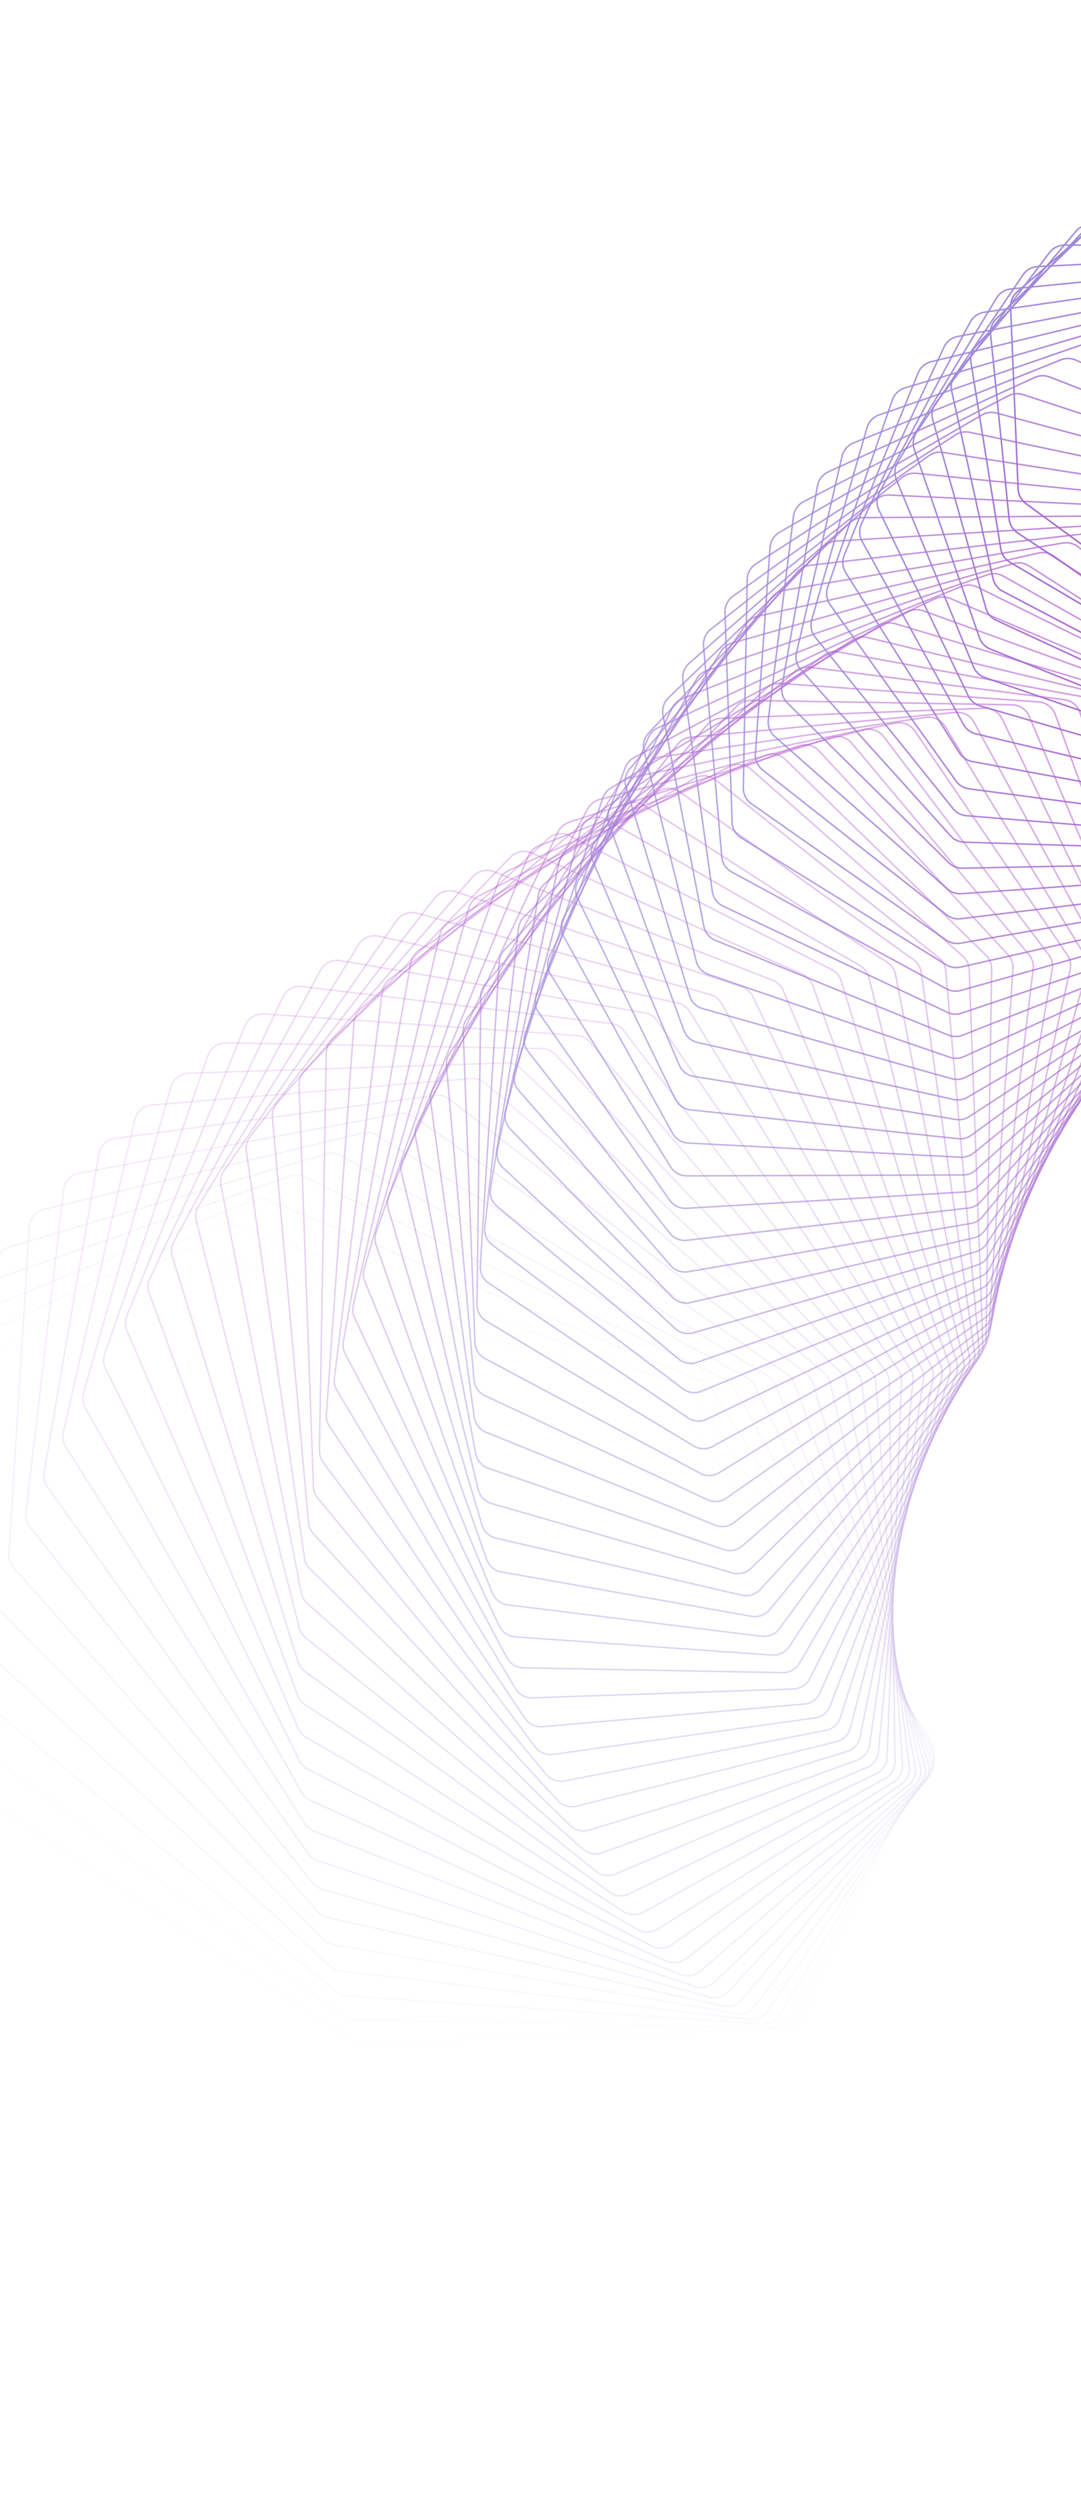 <svg width="1366" height="3158" viewBox="0 0 1366 3158" fill="none" xmlns="http://www.w3.org/2000/svg">
<g style="mix-blend-mode:hard-light">
<path opacity="0.014" d="M-150.4 1781.64C-159.698 1786.57 -164.674 1796.98 -162.722 1807.29L-162.624 1807.78L-74.05 2227.86C-72.786 2233.86 -69.278 2239.14 -64.257 2242.62L-63.766 2242.96L443.773 2577.2C447.797 2579.85 452.523 2581.23 457.335 2581.16L457.8 2581.15L991.859 2562.71C1000.87 2562.4 1008.95 2557.06 1012.77 2548.89L1171.99 2208.35C1175.69 2200.44 1174.79 2191.16 1169.69 2184.12L1169.18 2183.44L840.875 1761.81C837.915 1758.01 833.88 1755.19 829.3 1753.71L828.855 1753.58L246.921 1578.45C241.053 1576.68 234.74 1577.23 229.272 1579.96L228.746 1580.23L-150.4 1781.64Z" stroke="url(#paint0_linear_333_3185)" stroke-width="2"/>
<path opacity="0.029" d="M-111.815 1727.65C-121.327 1732.1 -126.824 1742.2 -125.434 1752.57L-125.362 1753.07L-60.038 2174.32C-59.098 2180.38 -55.871 2185.85 -51.035 2189.6L-50.562 2189.96L434.17 2547.27C438.061 2550.14 442.724 2551.76 447.547 2551.94L448.015 2551.95L977.777 2560.69C986.783 2560.84 995.115 2555.93 999.352 2547.98L1175.14 2218.18C1179.24 2210.48 1178.84 2201.18 1174.13 2193.89L1173.66 2193.19L871.055 1758.27C868.294 1754.3 864.402 1751.26 859.891 1749.55L859.453 1749.38L292.583 1546.18C286.806 1544.11 280.463 1544.33 274.855 1546.78L274.315 1547.03L-111.815 1727.65Z" stroke="url(#paint1_linear_333_3185)" stroke-width="2"/>
<path opacity="0.043" d="M-71.842 1675.21C-81.541 1679.16 -87.54 1688.93 -86.714 1699.33L-86.669 1699.83L-44.472 2120.98C-43.859 2127.1 -40.925 2132.73 -36.286 2136.74L-35.831 2137.13L425.084 2516.03C428.829 2519.11 433.416 2520.98 438.239 2521.4L438.706 2521.44L962.803 2556.86C971.779 2557.47 980.34 2553.01 984.981 2545.3L1176.66 2227.03C1181.15 2219.57 1181.24 2210.27 1176.93 2202.75L1176.5 2202.02L900.083 1755.34C897.531 1751.22 893.793 1747.97 889.364 1746.01L888.934 1745.83L338.459 1515.63C332.788 1513.26 326.432 1513.16 320.699 1515.33L320.146 1515.55L-71.842 1675.21Z" stroke="url(#paint2_linear_333_3185)" stroke-width="2"/>
<path opacity="0.058" d="M-30.578 1624.38C-40.438 1627.82 -46.919 1637.24 -46.655 1647.64L-46.638 1648.13L-27.374 2067.92C-27.092 2074.07 -24.458 2079.87 -20.032 2084.12L-19.598 2084.53L416.58 2483.53C420.169 2486.81 424.667 2488.93 429.477 2489.59L429.943 2489.65L947.047 2551.19C955.968 2552.26 964.735 2548.25 969.766 2540.8L1176.61 2234.82C1181.48 2227.61 1182.06 2218.35 1178.17 2210.61L1177.78 2209.87L927.936 1752.96C925.603 1748.7 922.03 1745.24 917.695 1743.05L917.273 1742.85L384.451 1486.81C378.903 1484.15 372.55 1483.72 366.705 1485.6L366.141 1485.79L-30.578 1624.38Z" stroke="url(#paint3_linear_333_3185)" stroke-width="2"/>
<path opacity="0.072" d="M11.877 1575.2C1.884 1578.14 -5.06 1587.17 -5.357 1597.54L-5.366 1598.04L-8.773 2015.23C-8.823 2021.39 -6.5 2027.33 -2.298 2031.82L-1.886 2032.25L408.727 2449.8C412.147 2453.28 416.544 2455.63 421.329 2456.55L421.792 2456.63L930.617 2543.66C939.461 2545.17 948.41 2541.62 953.817 2534.46L1175.06 2241.48C1180.3 2234.54 1181.37 2225.34 1177.91 2217.41L1177.56 2216.65L954.595 1751.07C952.488 1746.67 949.091 1743.02 944.863 1740.6L944.451 1740.37L430.465 1459.71C425.055 1456.76 418.722 1456 412.781 1457.59L412.206 1457.75L11.877 1575.2Z" stroke="url(#paint4_linear_333_3185)" stroke-width="2"/>
<path opacity="0.087" d="M55.418 1527.74C45.318 1530.16 37.937 1538.79 37.083 1549.1L37.046 1549.59L11.293 1962.97C10.909 1969.13 12.915 1975.2 16.88 1979.91L17.27 1980.37L401.581 2414.89C404.823 2418.56 409.106 2421.14 413.853 2422.3L414.314 2422.41L913.622 2534.23C922.364 2536.19 931.47 2533.11 937.236 2526.26L1172.1 2246.93C1177.69 2240.29 1179.24 2231.17 1176.21 2223.08L1175.9 2222.3L980.04 1749.59C978.167 1745.07 974.957 1741.23 970.847 1738.59L970.446 1738.34L476.402 1434.32C471.143 1431.08 464.848 1430 458.824 1431.29L458.241 1431.42L55.418 1527.74Z" stroke="url(#paint5_linear_333_3185)" stroke-width="2"/>
<path opacity="0.101" d="M99.945 1482.04C89.765 1483.93 81.968 1492.14 80.563 1502.36L80.501 1502.85L32.794 1911.23C32.076 1917.37 33.758 1923.54 37.473 1928.47L37.839 1928.94L395.209 2378.85C398.262 2382.69 402.419 2385.5 407.115 2386.91L407.572 2387.04L896.174 2522.9C904.794 2525.3 914.031 2522.7 920.139 2516.16L1167.8 2251.11C1173.72 2244.78 1175.75 2235.77 1173.17 2227.54L1172.9 2226.75L1004.26 1748.47C1002.63 1743.84 999.619 1739.82 995.639 1736.96L995.25 1736.69L522.171 1410.61C517.08 1407.1 510.837 1405.7 504.746 1406.68L504.158 1406.78L99.945 1482.04Z" stroke="url(#paint6_linear_333_3185)" stroke-width="2"/>
<path opacity="0.116" d="M145.349 1438.12C135.116 1439.49 126.928 1447.25 124.978 1457.35L124.89 1457.84L55.684 1860.06C54.634 1866.17 55.984 1872.43 59.439 1877.55L59.78 1878.05L389.66 2341.71C392.516 2345.73 396.536 2348.76 401.17 2350.41L401.62 2350.57L878.38 2509.66C886.854 2512.48 896.198 2510.37 902.63 2504.17L1162.25 2253.97C1168.48 2247.96 1170.98 2239.08 1168.85 2230.74L1168.63 2229.94L1027.25 1747.63C1025.87 1742.9 1023.06 1738.72 1019.22 1735.64L1018.85 1735.35L567.677 1388.57C562.767 1384.8 556.594 1383.07 550.453 1383.74L549.858 1383.81L145.349 1438.12Z" stroke="url(#paint7_linear_333_3185)" stroke-width="2"/>
<path opacity="0.13" d="M191.525 1396.02C181.266 1396.88 172.712 1404.17 170.227 1414.12L170.113 1414.6L79.921 1809.55C78.54 1815.6 79.556 1821.94 82.74 1827.24L83.055 1827.75L384.994 2303.55C387.642 2307.72 391.513 2310.97 396.072 2312.86L396.515 2313.04L860.351 2494.5C868.659 2497.75 878.084 2496.12 884.822 2490.28L1155.53 2255.44C1162.05 2249.78 1165.02 2241.06 1163.34 2232.63L1163.16 2231.81L1049 1747C1047.87 1742.19 1045.28 1737.85 1041.59 1734.57L1041.23 1734.26L612.832 1368.17C608.117 1364.14 602.03 1362.1 595.852 1362.45L595.254 1362.5L191.525 1396.02Z" stroke="url(#paint8_linear_333_3185)" stroke-width="2"/>
<path opacity="0.145" d="M238.362 1355.78C228.105 1356.11 219.213 1362.92 216.202 1372.69L216.063 1373.16L105.457 1759.75C103.748 1765.73 104.425 1772.12 107.328 1777.6L107.616 1778.12L381.26 2264.41C383.692 2268.73 387.4 2272.19 391.872 2274.31L392.307 2274.51L842.195 2477.43C850.315 2481.1 859.795 2479.96 866.819 2474.48L1147.71 2255.48C1154.52 2250.18 1157.94 2241.64 1156.71 2233.14L1156.58 2232.32L1069.51 1746.53C1068.64 1741.65 1066.27 1737.16 1062.75 1733.68L1062.4 1733.35L657.546 1349.37C653.038 1345.09 647.054 1342.74 640.856 1342.79L640.256 1342.8L238.362 1355.78Z" stroke="url(#paint9_linear_333_3185)" stroke-width="2"/>
<path opacity="0.159" d="M285.755 1317.39C275.525 1317.2 266.322 1323.52 262.797 1333.09L262.634 1333.55L132.243 1710.73C130.21 1716.61 130.543 1723.05 133.156 1728.68L133.416 1729.22L378.501 2224.34C380.709 2228.8 384.246 2232.46 388.619 2234.82L389.044 2235.04L824.019 2458.47C831.93 2462.53 841.44 2461.89 848.731 2456.79L1138.91 2254.05C1145.97 2249.11 1149.83 2240.79 1149.07 2232.25L1148.98 2231.42L1088.78 1746.14C1088.17 1741.2 1086.04 1736.58 1082.69 1732.91L1082.36 1732.56L701.733 1332.14C697.446 1327.63 691.58 1324.97 685.378 1324.7L684.777 1324.68L285.755 1317.39Z" stroke="url(#paint10_linear_333_3185)" stroke-width="2"/>
<path opacity="0.174" d="M333.595 1280.88C323.42 1280.18 313.933 1285.99 309.909 1295.32L309.721 1295.77L160.225 1662.55C157.872 1668.32 157.861 1674.77 160.177 1680.54L160.408 1681.1L376.765 2183.42C378.74 2188 382.095 2191.86 386.357 2194.44L386.773 2194.69L805.931 2437.62C813.613 2442.08 823.128 2441.92 830.663 2437.22L1129.2 2251.1C1136.5 2246.55 1140.78 2238.45 1140.48 2229.9L1140.44 2229.07L1106.82 1745.77C1106.47 1740.79 1104.58 1736.04 1101.42 1732.19L1101.11 1731.82L745.313 1316.43C741.258 1311.7 735.526 1308.74 729.335 1308.15L728.734 1308.1L333.595 1280.88Z" stroke="url(#paint11_linear_333_3185)" stroke-width="2"/>
<path opacity="0.188" d="M381.772 1246.26C371.677 1245.05 361.936 1250.33 357.426 1259.4L357.215 1259.84L189.346 1615.25C186.679 1620.9 186.321 1627.35 188.331 1633.25L188.533 1633.82L376.089 2141.69C377.825 2146.39 380.987 2150.43 385.127 2153.24L385.531 2153.51L788.031 2414.92C795.466 2419.74 804.959 2420.08 812.718 2415.79L1118.67 2246.6C1126.18 2242.45 1130.89 2234.61 1131.05 2226.06L1131.05 2225.23L1123.63 1745.35C1123.55 1740.34 1121.91 1735.48 1118.94 1731.46L1118.65 1731.07L788.2 1302.21C784.389 1297.26 778.807 1294 772.643 1293.11L772.045 1293.03L381.772 1246.26Z" stroke="url(#paint12_linear_333_3185)" stroke-width="2"/>
<path opacity="0.203" d="M430.182 1213.51C420.194 1211.8 410.226 1216.55 405.248 1225.33L405.014 1225.76L219.549 1568.9C216.575 1574.4 215.871 1580.84 217.569 1586.84L217.74 1587.42L376.512 2099.23C378.002 2104.04 380.962 2108.24 384.968 2111.27L385.359 2111.56L770.426 2390.38C777.595 2395.57 787.041 2396.39 795 2392.52L1107.42 2240.53C1115.13 2236.78 1120.24 2229.21 1120.86 2220.7L1120.9 2219.88L1139.23 1744.82C1139.42 1739.79 1138.03 1734.84 1135.26 1730.65L1134.99 1730.25L830.322 1289.41C826.766 1284.27 821.348 1280.72 815.227 1279.51L814.633 1279.4L430.182 1213.51Z" stroke="url(#paint13_linear_333_3185)" stroke-width="2"/>
<path opacity="0.217" d="M478.716 1182.64C468.86 1180.44 458.696 1184.64 453.266 1193.12L453.011 1193.52L250.773 1523.54C247.5 1528.88 246.449 1535.28 247.828 1541.37L247.97 1541.96L378.065 2056.1C379.303 2060.99 382.052 2065.37 385.913 2068.61L386.29 2068.92L753.213 2364.04C760.099 2369.58 769.473 2370.88 777.611 2367.44L1095.54 2232.86C1103.43 2229.53 1108.92 2222.25 1109.99 2213.8L1110.09 2212.98L1153.63 1744.12C1154.1 1739.09 1152.97 1734.05 1150.41 1729.71L1150.16 1729.29L871.604 1277.99C868.314 1272.66 863.074 1268.84 857.012 1267.32L856.423 1267.18L478.716 1182.64Z" stroke="url(#paint14_linear_333_3185)" stroke-width="2"/>
<path opacity="0.232" d="M527.271 1153.64C517.571 1150.95 507.24 1154.6 501.379 1162.74L501.103 1163.13L282.955 1479.21C279.391 1484.37 277.995 1490.72 279.052 1496.89L279.161 1497.49L380.777 2012.37C381.758 2017.34 384.285 2021.86 387.991 2025.3L388.354 2025.63L736.489 2335.94C743.075 2341.81 752.351 2343.59 760.644 2340.58L1083.13 2223.58C1091.17 2220.66 1097.02 2213.71 1098.55 2205.34L1098.69 2204.53L1166.85 1743.18C1167.59 1738.17 1166.73 1733.05 1164.39 1728.57L1164.16 1728.14L911.975 1267.89C908.959 1262.38 903.913 1258.29 897.926 1256.46L897.343 1256.29L527.271 1153.64Z" stroke="url(#paint15_linear_333_3185)" stroke-width="2"/>
<path opacity="0.246" d="M575.741 1126.48C566.221 1123.31 555.756 1126.41 549.483 1134.19L549.186 1134.57L316.032 1435.95C312.185 1440.92 310.448 1447.2 311.177 1453.43L311.254 1454.03L384.673 1968.09C385.392 1973.13 387.691 1977.8 391.231 1981.44L391.577 1981.79L720.349 2306.13C726.619 2312.31 735.773 2314.56 744.198 2312L1070.28 2212.67C1078.44 2210.18 1084.65 2203.56 1086.62 2195.3L1086.8 2194.5L1178.92 1741.95C1179.93 1736.96 1179.34 1731.79 1177.22 1727.17L1177.01 1726.73L951.37 1259.04C948.638 1253.38 943.798 1249.02 937.9 1246.89L937.326 1246.69L575.741 1126.48Z" stroke="url(#paint16_linear_333_3185)" stroke-width="2"/>
<path opacity="0.261" d="M624.026 1101.14C614.71 1097.51 604.139 1100.04 597.476 1107.45L597.162 1107.81L349.934 1393.81C345.816 1398.57 343.74 1404.76 344.139 1411.02L344.186 1411.63L389.774 1923.35C390.227 1928.44 392.289 1933.24 395.653 1937.07L395.982 1937.43L704.882 2274.64C710.821 2281.12 719.828 2283.84 728.361 2281.72L1057.08 2200.12C1065.34 2198.07 1071.88 2191.8 1074.3 2183.67L1074.52 2182.88L1189.85 1740.35C1191.13 1735.42 1190.81 1730.2 1188.94 1725.46L1188.75 1725.01L989.724 1251.38C987.285 1245.57 982.665 1240.96 976.871 1238.54L976.308 1238.31L624.026 1101.14Z" stroke="url(#paint17_linear_333_3185)" stroke-width="2"/>
<path opacity="0.275" d="M672.027 1077.59C662.938 1073.51 652.292 1075.48 645.261 1082.49L644.928 1082.83L384.597 1352.81C380.218 1357.35 377.808 1363.42 377.874 1369.72L377.889 1370.33L396.096 1878.21C396.28 1883.33 398.097 1888.25 401.276 1892.26L401.588 1892.65L690.175 2241.55C695.769 2248.31 704.608 2251.48 713.225 2249.81L1043.62 2185.94C1051.96 2184.33 1058.81 2178.42 1061.66 2170.46L1061.92 2169.68L1199.67 1738.36C1201.23 1733.47 1201.19 1728.23 1199.55 1723.38L1199.39 1722.91L1026.98 1244.84C1024.84 1238.9 1020.45 1234.06 1014.78 1231.34L1014.23 1231.08L672.027 1077.59Z" stroke="url(#paint18_linear_333_3185)" stroke-width="2"/>
<path opacity="0.29" d="M719.648 1055.8C710.806 1051.28 700.117 1052.69 692.741 1059.28L692.393 1059.6L419.952 1312.98C415.324 1317.28 412.587 1323.23 412.319 1329.53L412.3 1330.14L403.655 1832.74C403.567 1837.88 405.133 1842.92 408.116 1847.1L408.41 1847.5L676.314 2206.9C681.55 2213.92 690.196 2217.53 698.872 2216.32L1029.99 2170.13C1038.4 2168.96 1045.54 2163.44 1048.81 2155.65L1049.11 2154.89L1208.43 1735.89C1210.25 1731.08 1210.49 1725.82 1209.1 1720.87L1208.96 1720.4L1063.09 1239.35C1061.25 1233.3 1057.11 1228.23 1051.57 1225.22L1051.03 1224.94L719.648 1055.8Z" stroke="url(#paint19_linear_333_3185)" stroke-width="2"/>
<path opacity="0.304" d="M766.794 1035.72C758.222 1030.79 747.519 1031.63 739.824 1037.79L739.46 1038.09L455.929 1274.34C451.065 1278.39 448.006 1284.2 447.403 1290.48L447.352 1291.1L412.457 1787.01C412.095 1792.16 413.404 1797.29 416.184 1801.63L416.457 1802.05L663.375 2170.75L663.376 2170.75C668.241 2178.02 676.672 2182.06 685.384 2181.31L1016.3 2152.7C1024.74 2151.97 1032.15 2146.85 1035.83 2139.26L1036.17 2138.52L1216.14 1732.91C1218.23 1728.19 1218.75 1722.92 1217.61 1717.89L1217.49 1717.4L1098 1234.84C1096.47 1228.69 1092.59 1223.4 1087.2 1220.12L1086.67 1219.8L766.794 1035.72Z" stroke="url(#paint20_linear_333_3185)" stroke-width="2"/>
<path opacity="0.319" d="M813.375 1017.32C805.093 1011.99 794.406 1012.26 786.417 1017.97L786.039 1018.25L492.458 1236.92C487.372 1240.71 483.998 1246.36 483.06 1252.61L482.977 1253.22L422.51 1741.09C421.872 1746.24 422.919 1751.45 425.486 1755.95L425.739 1756.38L651.435 2133.18C655.92 2140.67 664.115 2145.13 672.838 2144.84L1002.62 2133.65C1011.07 2133.37 1018.72 2128.66 1022.8 2121.3L1023.18 2120.58L1222.84 1729.35C1225.2 1724.73 1225.99 1719.48 1225.12 1714.38L1225.03 1713.88L1131.65 1231.23C1130.45 1225 1126.83 1219.51 1121.6 1215.95L1121.09 1215.61L813.375 1017.32Z" stroke="url(#paint21_linear_333_3185)" stroke-width="2"/>
<path opacity="0.333" d="M859.303 1000.54C851.329 994.821 840.689 994.537 832.433 999.788L832.041 1000.04L529.47 1200.74C524.174 1204.25 520.495 1209.72 519.224 1215.93L519.108 1216.53L433.815 1695.06C432.901 1700.18 433.681 1705.46 436.027 1710.1L436.258 1710.55L640.565 2094.26C644.659 2101.94 652.598 2106.81 661.307 2106.97L989.046 2113.03C997.482 2113.18 1005.36 2108.9 1009.82 2101.78L1010.24 2101.08L1228.58 1725.18C1231.19 1720.68 1232.27 1715.45 1231.66 1710.29L1231.59 1709.79L1164.03 1228.44C1163.15 1222.15 1159.8 1216.47 1154.75 1212.64L1154.26 1212.28L859.303 1000.54Z" stroke="url(#paint22_linear_333_3185)" stroke-width="2"/>
<path opacity="0.348" d="M904.498 985.336C896.851 979.244 886.287 978.408 877.789 983.182L877.386 983.413L566.893 1165.8C561.403 1169.02 557.427 1174.29 555.825 1180.44L555.677 1181.03L446.37 1648.97C445.18 1654.06 445.686 1659.4 447.804 1664.17L448.015 1664.63L630.831 2054.05C634.526 2061.92 642.186 2067.17 650.857 2067.79L975.661 2090.83C984.061 2091.43 992.138 2087.58 996.97 2080.73L997.427 2080.06L1233.39 1720.35C1236.26 1715.98 1237.62 1710.79 1237.27 1705.58L1237.23 1705.08L1195.08 1226.4C1194.52 1220.06 1191.47 1214.2 1186.61 1210.12L1186.13 1209.73L904.498 985.336Z" stroke="url(#paint23_linear_333_3185)" stroke-width="2"/>
<path opacity="0.362" d="M948.875 971.64C941.572 965.197 931.114 963.816 922.403 968.103L921.99 968.311L604.656 1132.11C598.989 1135.04 594.726 1140.1 592.796 1146.16L592.617 1146.75L460.166 1602.9C458.702 1607.95 458.933 1613.33 460.816 1618.22L461.004 1618.69L622.293 2012.63C625.58 2020.66 632.945 2026.29 641.555 2027.36L962.55 2067.1C970.891 2068.13 979.142 2064.73 984.329 2058.16L984.821 2057.52L1237.32 1714.81C1240.43 1710.58 1242.07 1705.45 1241.99 1700.21L1241.98 1699.7L1224.78 1225.02C1224.55 1218.65 1221.79 1212.63 1217.13 1208.31L1216.68 1207.89L948.875 971.64Z" stroke="url(#paint24_linear_333_3185)" stroke-width="2"/>
<path opacity="0.377" d="M992.362 959.391C985.419 952.618 975.095 950.7 966.199 954.49L965.776 954.675L642.69 1099.69C636.86 1102.3 632.322 1107.13 630.068 1113.09L629.857 1113.67L475.196 1556.92C473.458 1561.9 473.411 1567.31 475.053 1572.31L475.217 1572.8L615.009 1970.09C617.883 1978.26 624.932 1984.25 633.457 1985.76L949.792 2041.87C958.05 2043.33 966.453 2040.38 971.977 2034.12L972.502 2033.5L1240.41 1708.52C1243.76 1704.45 1245.68 1699.39 1245.87 1694.13L1245.89 1693.62L1253.1 1224.22C1253.2 1217.83 1250.75 1211.68 1246.3 1207.11L1245.87 1206.67L992.362 959.391Z" stroke="url(#paint25_linear_333_3185)" stroke-width="2"/>
<path opacity="0.391" d="M1034.89 948.526C1028.32 941.443 1018.16 938.999 1009.1 942.285L1008.67 942.446L680.925 1068.52C674.948 1070.82 670.147 1075.4 667.574 1081.25L667.333 1081.82L491.445 1511.1C489.437 1516 489.108 1521.43 490.502 1526.53L490.642 1527.02L609.029 1926.51C611.484 1934.79 618.201 1941.12 626.617 1943.07L937.467 2015.17C945.62 2017.06 954.148 2014.56 959.992 2008.62L960.549 2008.04L1242.7 1701.45C1246.29 1697.55 1248.48 1692.58 1248.95 1687.31L1248.99 1686.8L1280.03 1223.92C1280.45 1217.54 1278.31 1211.25 1274.09 1206.46L1273.68 1206L1034.89 948.526Z" stroke="url(#paint26_linear_333_3185)" stroke-width="2"/>
<path opacity="0.406" d="M1076.38 938.975C1070.2 931.603 1060.23 928.645 1051.05 931.42L1050.61 931.557L719.29 1038.6C713.186 1040.58 708.134 1044.91 705.248 1050.62L704.975 1051.18L508.896 1465.5C506.62 1470.31 506.009 1475.73 507.15 1480.92L507.266 1481.42L604.401 1881.96C606.432 1890.34 612.801 1896.99 621.085 1899.37L925.651 1987.04C933.676 1989.35 942.304 1987.32 948.449 1981.72L949.036 1981.16L1244.25 1693.56C1248.06 1689.84 1250.53 1684.97 1251.27 1679.71L1251.34 1679.2L1305.53 1224.04C1306.29 1217.67 1304.47 1211.27 1300.48 1206.27L1300.09 1205.78L1076.38 938.975Z" stroke="url(#paint27_linear_333_3185)" stroke-width="2"/>
<path opacity="0.42" d="M1116.79 930.664C1111.01 923.026 1101.25 919.567 1091.97 921.827L1091.53 921.939L757.719 1009.94C751.504 1011.58 746.214 1015.64 743.023 1021.2L742.72 1021.74L527.528 1420.18C524.988 1424.88 524.093 1430.29 524.976 1435.56L525.067 1436.06L601.164 1836.55C602.77 1845 608.775 1851.94 616.906 1854.75L914.414 1957.53C922.291 1960.25 930.994 1958.69 937.421 1953.44L938.036 1952.92L1245.11 1684.81C1249.13 1681.3 1251.87 1676.54 1252.88 1671.3L1252.98 1670.79L1329.61 1224.49C1330.7 1218.16 1329.2 1211.66 1325.46 1206.45L1325.09 1205.95L1116.79 930.664Z" stroke="url(#paint28_linear_333_3185)" stroke-width="2"/>
<path opacity="0.435" d="M1156.04 923.519C1150.67 915.637 1141.16 911.692 1131.81 913.434L1131.36 913.521L796.143 982.513C789.835 983.812 784.322 987.589 780.832 992.982L780.501 993.509L547.316 1375.21C544.516 1379.79 543.338 1385.18 543.958 1390.5L544.023 1391.01L599.353 1790.34C600.531 1798.84 606.159 1806.07 614.113 1809.29L903.827 1926.69C911.533 1929.81 920.286 1928.72 926.974 1923.84L927.615 1923.36L1245.32 1675.18C1249.55 1671.88 1252.55 1667.25 1253.84 1662.05L1253.96 1661.54L1352.25 1225.19C1353.67 1218.9 1352.5 1212.32 1349.02 1206.92L1348.68 1206.4L1156.04 923.519Z" stroke="url(#paint29_linear_333_3185)" stroke-width="2"/>
<path opacity="0.449" d="M1194.09 917.462C1189.15 909.358 1179.9 904.943 1170.51 906.165L1170.06 906.227L834.499 956.31C828.116 957.263 822.395 960.744 818.616 965.954L818.256 966.463L568.234 1330.65C565.18 1335.1 563.718 1340.44 564.072 1345.81L564.113 1346.33L599.003 1743.44C599.753 1751.97 604.989 1759.46 612.746 1763.09L893.956 1894.56C901.471 1898.08 910.247 1897.45 917.176 1892.96L917.84 1892.51L1244.94 1664.65C1249.36 1661.56 1252.62 1657.08 1254.18 1651.93L1254.33 1651.43L1373.46 1226.05C1375.2 1219.83 1374.37 1213.19 1371.16 1207.61L1370.84 1207.07L1194.09 917.462Z" stroke="url(#paint30_linear_333_3185)" stroke-width="2"/>
<path opacity="0.464" d="M1230.9 912.413C1226.38 904.11 1217.42 899.242 1208.03 899.945L1207.58 899.983L872.719 931.313C866.28 931.916 860.366 935.089 856.306 940.101L855.919 940.592L590.249 1286.56C586.947 1290.86 585.201 1296.14 585.287 1301.55L585.301 1302.08L600.132 1695.94C600.454 1704.48 605.289 1712.2 612.827 1716.22L884.862 1861.22C892.164 1865.11 900.938 1864.96 908.084 1860.86L908.771 1860.45L1244.01 1653.18C1248.62 1650.33 1252.13 1646 1253.97 1640.92L1254.14 1640.42L1393.24 1226.99C1395.3 1220.86 1394.8 1214.17 1391.87 1208.42L1391.57 1207.87L1230.9 912.413Z" stroke="url(#paint31_linear_333_3185)" stroke-width="2"/>
<path opacity="0.478" d="M1266.41 908.288C1262.33 899.811 1253.68 894.51 1244.31 894.696L1243.86 894.708L910.744 907.501L910.743 907.501C904.268 907.75 898.177 910.605 893.847 915.403L893.434 915.873L613.329 1242.99C609.785 1247.13 607.758 1252.35 607.572 1257.78L607.561 1258.31L602.766 1647.92C602.662 1656.44 607.083 1664.38 614.382 1668.78L876.602 1826.7C883.674 1830.96 892.42 1831.27 899.763 1827.58L900.468 1827.21L1242.61 1640.76C1247.39 1638.15 1251.14 1634 1253.25 1628.99L1253.45 1628.5L1411.59 1227.93C1413.97 1221.9 1413.81 1215.18 1411.16 1209.28L1410.89 1208.71L1266.41 908.288Z" stroke="url(#paint32_linear_333_3185)" stroke-width="2"/>
<path opacity="0.493" d="M1300.59 905.007C1296.96 896.377 1288.65 890.661 1279.31 890.335L1278.87 890.324L948.508 884.85C942.016 884.742 935.766 887.27 931.177 891.839L930.738 892.288L637.435 1200.01C633.658 1203.97 631.353 1209.1 630.893 1214.55L630.854 1215.08L606.915 1599.48C606.387 1607.97 610.385 1616.1 617.428 1620.86L869.233 1791.07C876.055 1795.69 884.748 1796.47 892.263 1793.19L892.987 1792.86L1240.77 1627.37C1245.71 1625.02 1249.7 1621.05 1252.07 1616.13L1252.3 1615.65L1428.53 1228.79C1431.22 1222.88 1431.4 1216.14 1429.04 1210.1L1428.8 1209.52L1300.59 905.007Z" stroke="url(#paint33_linear_333_3185)" stroke-width="2"/>
<path opacity="0.507" d="M1333.41 902.481C1330.23 893.724 1322.27 887.615 1313.01 886.78L1312.57 886.744L985.956 863.331C979.466 862.866 973.074 865.057 968.238 869.384L967.774 869.81L662.529 1157.66C658.525 1161.44 655.945 1166.47 655.211 1171.91L655.145 1172.44L612.589 1550.71C611.641 1559.13 615.209 1567.43 621.976 1572.54L862.804 1754.4C869.359 1759.35 877.972 1760.6 885.636 1757.75L886.375 1757.46L1238.55 1613C1243.65 1610.91 1247.86 1607.14 1250.5 1602.32L1250.75 1601.85L1444.07 1229.48C1447.06 1223.7 1447.59 1216.97 1445.53 1210.81L1445.32 1210.22L1333.41 902.481Z" stroke="url(#paint34_linear_333_3185)" stroke-width="2"/>
<path opacity="0.522" d="M1364.84 900.625C1362.11 891.765 1354.53 885.283 1345.38 883.948L1344.94 883.89L1023.03 842.917C1016.56 842.094 1010.05 843.938 1004.98 848.009L1004.49 848.411L688.567 1116C684.347 1119.57 681.495 1124.49 680.484 1129.92L680.393 1130.44L619.79 1501.69C618.427 1510.04 621.559 1518.49 628.031 1523.93L857.361 1716.76C863.632 1722.03 872.141 1723.73 879.93 1721.3L880.681 1721.06L1236.02 1597.63C1241.24 1595.82 1245.68 1592.25 1248.57 1587.56L1248.85 1587.1L1458.23 1229.93C1461.53 1224.31 1462.39 1217.59 1460.64 1211.33L1460.46 1210.72L1364.84 900.625Z" stroke="url(#paint35_linear_333_3185)" stroke-width="2"/>
<path opacity="0.536" d="M1394.87 899.352C1392.59 890.412 1385.39 883.582 1376.38 881.755L1375.95 881.672L1059.68 823.57C1053.25 822.39 1046.63 823.882 1041.34 827.686L1040.83 828.061L715.506 1075.06C711.078 1078.42 707.959 1083.21 706.672 1088.61L706.554 1089.14L628.518 1452.53C626.747 1460.77 629.434 1469.34 635.596 1475.1L852.945 1678.2C858.915 1683.77 867.297 1685.92 875.186 1683.93L875.948 1683.73L1233.22 1581.26C1238.56 1579.73 1243.2 1576.39 1246.36 1571.82L1246.66 1571.37L1471.05 1230.07C1474.64 1224.61 1475.85 1217.93 1474.4 1211.57L1474.26 1210.96L1394.87 899.352Z" stroke="url(#paint36_linear_333_3185)" stroke-width="2"/>
<path opacity="0.551" d="M1423.46 898.576C1421.64 889.581 1414.85 882.425 1405.99 880.117L1405.57 880.011L1095.84 805.259C1089.48 803.723 1082.77 804.857 1077.27 808.38L1076.74 808.728L743.297 1034.9C738.671 1038.04 735.29 1042.69 733.729 1048.05L733.583 1048.57L638.763 1403.3C636.591 1411.43 638.831 1420.1 644.668 1426.15L849.595 1638.79C855.249 1644.66 863.479 1647.24 871.443 1645.7L872.213 1645.54L1230.21 1563.88C1235.66 1562.64 1240.5 1559.53 1243.9 1555.11L1244.22 1554.68L1482.55 1229.81C1486.43 1224.53 1487.97 1217.91 1486.84 1211.47L1486.73 1210.85L1423.46 898.576Z" stroke="url(#paint37_linear_333_3185)" stroke-width="2"/>
<path opacity="0.565" d="M1450.62 898.207C1449.25 889.18 1442.89 881.724 1434.21 878.947L1433.8 878.818L1131.48 787.944C1125.19 786.054 1118.42 786.824 1112.73 790.054L1112.18 790.375L771.892 995.558C767.079 998.46 763.442 1002.96 761.606 1008.26L761.434 1008.77L650.515 1354.1C647.95 1362.09 649.74 1370.83 655.236 1377.17L847.343 1598.61C852.668 1604.75 860.722 1607.77 868.737 1606.66L869.512 1606.55L1227.04 1545.49C1232.58 1544.55 1237.61 1541.69 1241.25 1537.42L1241.6 1537L1492.77 1229.09C1496.92 1224.01 1498.8 1217.45 1497.99 1210.96L1497.9 1210.33L1450.62 898.207Z" stroke="url(#paint38_linear_333_3185)" stroke-width="2"/>
<path opacity="0.58" d="M1476.33 898.161C1475.42 889.126 1469.49 881.394 1461.03 878.16L1460.62 878.01L1166.54 771.583C1160.35 769.344 1153.53 769.746 1147.66 772.674L1147.1 772.965L801.238 957.071C796.249 959.727 792.363 964.055 790.255 969.286L790.057 969.795L663.755 1305.01C660.806 1312.84 662.144 1321.64 667.286 1328.23L846.218 1557.74C851.2 1564.13 859.056 1567.56 867.096 1566.9L867.875 1566.82L1223.78 1526.09C1229.39 1525.45 1234.59 1522.85 1238.47 1518.75L1238.84 1518.35L1501.74 1227.84C1506.15 1222.96 1508.37 1216.5 1507.88 1209.95L1507.82 1209.32L1476.33 898.161Z" stroke="url(#paint39_linear_333_3185)" stroke-width="2"/>
<path opacity="0.594" d="M1500.6 898.349C1500.14 889.33 1494.65 881.348 1486.43 877.673L1486.04 877.501L1200.98 756.135C1194.91 753.552 1188.06 753.582 1182.03 756.197L1181.45 756.459L831.284 919.475C826.131 921.874 822.003 926.02 819.625 931.169L819.4 931.671L678.461 1256.13C675.139 1263.78 676.025 1272.6 680.801 1279.44L846.246 1516.23C850.873 1522.85 858.508 1526.68 866.548 1526.47L867.328 1526.44L1220.46 1505.69C1226.14 1505.36 1231.5 1503.02 1235.61 1499.11L1236 1498.73L1509.51 1225.99C1514.17 1221.33 1516.72 1214.97 1516.55 1208.4L1516.53 1207.76L1500.6 898.349Z" stroke="url(#paint40_linear_333_3185)" stroke-width="2"/>
<path opacity="0.609" d="M1523.43 898.686C1523.42 889.706 1518.39 881.5 1510.42 877.399L1510.04 877.206L1234.76 741.554C1228.83 738.634 1221.97 738.29 1215.79 740.584L1215.2 740.814L861.973 882.801C856.669 884.933 852.306 888.886 849.661 893.94L849.41 894.432L694.607 1207.52C690.922 1214.97 691.356 1223.8 695.754 1230.86L847.445 1474.16C851.706 1481 859.099 1485.22 867.115 1485.45L867.892 1485.47L1217.16 1484.29C1222.88 1484.27 1228.39 1482.21 1232.72 1478.49L1233.13 1478.13L1516.11 1223.47C1521.02 1219.05 1523.89 1212.8 1524.05 1206.22L1524.06 1205.58L1523.43 898.686Z" stroke="url(#paint41_linear_333_3185)" stroke-width="2"/>
<path opacity="0.623" d="M1544.83 899.087C1545.25 890.31 1540.83 882.032 1533.37 877.474L1532.64 877.045L1267.84 727.795C1262.07 724.543 1255.22 723.824 1248.91 725.789L1248.3 725.987L893.249 847.079C887.807 848.935 883.218 852.681 880.309 857.627L880.033 858.109L712.159 1159.28C708.124 1166.52 708.109 1175.33 712.12 1182.58L849.832 1431.61C853.717 1438.64 860.847 1443.24 868.813 1443.91L869.586 1443.97L1213.92 1461.9C1219.66 1462.2 1225.31 1460.42 1229.85 1456.91L1230.29 1456.57L1521.61 1220.22C1526.75 1216.05 1529.93 1209.94 1530.42 1203.36L1530.46 1202.72L1544.83 899.087Z" stroke="url(#paint42_linear_333_3185)" stroke-width="2"/>
<path opacity="0.638" d="M1564.81 899.471C1565.66 890.776 1561.71 882.334 1554.55 877.4L1553.85 876.933L1300.18 714.809C1294.59 711.235 1287.77 710.141 1281.35 711.768L1280.73 711.934L925.056 812.335C919.489 813.906 914.683 817.433 911.515 822.258L911.213 822.73L731.081 1111.48C726.709 1118.49 726.249 1127.25 729.862 1134.68L853.415 1388.65C856.916 1395.85 863.764 1400.81 871.656 1401.92L872.422 1402.02L1210.79 1438.53C1216.54 1439.15 1222.31 1437.67 1227.05 1434.38L1227.51 1434.05L1526.04 1216.19C1531.41 1212.28 1534.9 1206.33 1535.72 1199.76L1535.79 1199.12L1564.81 899.471Z" stroke="url(#paint43_linear_333_3185)" stroke-width="2"/>
<path opacity="0.652" d="M1583.4 899.752C1584.66 891.161 1581.18 882.583 1574.35 877.293L1573.68 876.791L1331.75 702.547C1326.36 698.658 1319.59 697.191 1313.08 698.475L1312.46 698.607L957.335 778.589C951.657 779.868 946.643 783.164 943.22 787.855L942.894 788.314L751.335 1064.19C746.639 1070.95 745.737 1079.65 748.947 1087.23L858.205 1345.36C861.314 1352.7 867.86 1358.01 875.653 1359.55L876.411 1359.68L1207.82 1414.2C1213.56 1415.14 1219.44 1413.97 1224.38 1410.9L1224.85 1410.6L1529.48 1211.33C1535.05 1207.68 1538.84 1201.9 1539.98 1195.36L1540.08 1194.73L1583.4 899.752Z" stroke="url(#paint44_linear_333_3185)" stroke-width="2"/>
<path opacity="0.667" d="M1600.61 899.853C1602.28 891.387 1599.27 882.699 1592.79 877.074L1592.15 876.539L1362.54 690.957C1357.35 686.765 1350.66 684.926 1344.08 685.861L1343.44 685.96L990.025 745.861C984.251 746.84 979.041 749.895 975.368 754.44L975.018 754.884L975.017 754.884L772.874 1017.49C767.869 1023.99 766.532 1032.6 769.331 1040.32L864.201 1301.79C866.912 1309.27 873.14 1314.9 880.809 1316.86L881.556 1317.04L1205.06 1388.93C1210.78 1390.2 1216.76 1389.33 1221.87 1386.51L1222.36 1386.23L1531.96 1205.57C1537.73 1202.21 1541.82 1196.61 1543.28 1190.12L1543.42 1189.49L1600.61 899.853Z" stroke="url(#paint45_linear_333_3185)" stroke-width="2"/>
<path opacity="0.681" d="M1616.47 899.697C1618.54 891.376 1616.01 882.605 1609.88 876.666L1609.28 876.099L1392.49 679.988C1387.54 675.504 1380.94 673.297 1374.3 673.879L1373.66 673.944L1023.07 714.167C1017.21 714.838 1011.82 717.641 1007.9 722.028L1007.53 722.457L795.649 971.447C790.35 977.675 788.585 986.173 790.968 993.995L871.402 1258.04C873.71 1265.62 879.603 1271.55 887.125 1273.93L887.858 1274.15L1202.57 1362.73C1208.24 1364.33 1214.3 1363.78 1219.58 1361.2L1220.09 1360.95L1533.56 1198.88C1539.5 1195.81 1543.88 1190.41 1545.67 1183.99L1545.83 1183.36L1616.47 899.697Z" stroke="url(#paint46_linear_333_3185)" stroke-width="2"/>
<path opacity="0.696" d="M1631.02 899.209C1633.48 891.052 1631.43 882.224 1625.67 875.995L1625.11 875.4L1421.61 669.59C1416.9 664.824 1410.41 662.254 1403.74 662.478L1403.09 662.509L1056.4 683.519C1050.48 683.878 1044.91 686.415 1040.76 690.632L1040.36 691.046L819.61 926.127C814.032 932.067 811.849 940.431 813.812 948.339L879.803 1214.16C881.705 1221.82 887.246 1228.04 894.598 1230.82L895.315 1231.08L1200.38 1335.63C1205.99 1337.56 1212.11 1337.33 1217.55 1335.01L1218.08 1334.78L1534.34 1191.21C1540.44 1188.44 1545.1 1183.25 1547.2 1176.91L1547.4 1176.3L1631.02 899.209Z" stroke="url(#paint47_linear_333_3185)" stroke-width="2"/>
<path opacity="0.71" d="M1644.29 898.314C1647.12 890.341 1645.55 881.484 1640.19 874.987L1639.66 874.367L1449.86 659.706C1445.41 654.674 1439.06 651.744 1432.36 651.609L1431.72 651.604L1089.97 653.923C1084 653.963 1078.26 656.228 1073.88 660.263L1073.46 660.658L844.7 881.59C838.86 887.23 836.268 895.439 837.809 903.409L889.393 1170.23C890.886 1177.95 896.061 1184.44 903.221 1187.61L903.92 1187.91L1198.54 1307.66C1204.07 1309.91 1210.24 1310.01 1215.83 1307.96L1216.37 1307.76L1534.36 1182.53C1540.61 1180.07 1545.53 1175.1 1547.95 1168.86L1548.17 1168.25L1644.29 898.314Z" stroke="url(#paint48_linear_333_3185)" stroke-width="2"/>
<path opacity="0.725" d="M1656.32 896.946C1659.52 889.174 1658.42 880.314 1653.46 873.576L1652.97 872.93L1477.23 650.285C1473.06 644.999 1466.86 641.718 1460.17 641.221L1459.52 641.181L1123.7 625.385C1117.7 625.102 1111.81 627.084 1107.21 630.925L1106.76 631.303L870.86 837.895C864.777 843.223 861.785 851.256 862.903 859.266L900.158 1126.32C901.24 1134.08 906.038 1140.8 912.982 1144.36L913.661 1144.69L1197.1 1278.84C1202.53 1281.41 1208.73 1281.84 1214.46 1280.07L1215.01 1279.89L1533.68 1172.79C1540.06 1170.64 1545.24 1165.92 1547.97 1159.78L1548.22 1159.19L1656.32 896.946Z" stroke="url(#paint49_linear_333_3185)" stroke-width="2"/>
<path opacity="0.739" d="M1667.16 895.036C1670.71 887.483 1670.08 878.645 1665.53 871.69L1665.08 871.023L1503.71 641.272C1499.83 635.747 1493.81 632.121 1487.13 631.262L1486.48 631.188L1157.55 597.906C1151.53 597.296 1145.5 598.987 1140.68 602.623L1140.22 602.981L898.03 795.094C891.719 800.101 888.34 807.939 889.034 815.965L912.079 1082.48C912.751 1090.26 917.159 1097.21 923.868 1101.13L924.524 1101.5L1196.09 1249.19C1201.41 1252.08 1207.62 1252.86 1213.47 1251.37L1214.04 1251.22L1532.38 1161.97C1538.88 1160.15 1544.3 1155.67 1547.33 1149.66L1547.62 1149.08L1667.16 895.036Z" stroke="url(#paint50_linear_333_3185)" stroke-width="2"/>
<path opacity="0.754" d="M1676.85 892.523C1680.74 885.205 1680.57 876.417 1676.45 869.27L1676.04 868.583L1529.28 632.613C1525.71 626.866 1519.88 622.904 1513.25 621.683L1512.6 621.573L1191.44 571.486C1185.42 570.546 1179.27 571.935 1174.24 575.357L1173.76 575.695L926.144 753.24C919.624 757.915 915.871 765.54 916.143 773.558L925.136 1038.8C925.399 1046.57 929.406 1053.71 935.859 1057.99L936.49 1058.39L1195.56 1218.76C1200.75 1221.97 1206.95 1223.08 1212.91 1221.88L1213.49 1221.76L1530.52 1150.04C1537.12 1148.54 1542.77 1144.33 1546.1 1138.46L1546.42 1137.89L1676.85 892.523Z" stroke="url(#paint51_linear_333_3185)" stroke-width="2"/>
<path opacity="0.768" d="M1685.44 889.346C1689.66 882.279 1689.94 873.565 1686.25 866.253L1685.88 865.55L1553.95 624.254C1550.7 618.301 1545.08 614.013 1538.51 612.432L1537.87 612.288L1225.33 546.116C1219.32 544.844 1213.06 545.925 1207.83 549.122L1207.33 549.437L955.137 712.376C948.426 716.712 944.313 724.103 944.166 732.091L939.304 995.324C939.161 1003.06 942.757 1010.38 948.933 1014.99L949.54 1015.43L1195.54 1187.57C1200.58 1191.09 1206.76 1192.55 1212.82 1191.65L1213.4 1191.55L1528.18 1136.97C1534.86 1135.81 1540.73 1131.88 1544.35 1126.16L1544.69 1125.61L1685.44 889.346Z" stroke="url(#paint52_linear_333_3185)" stroke-width="2"/>
<path opacity="0.783" d="M1693 885.451C1697.51 878.647 1698.25 870.033 1695 862.582L1694.67 861.864L1577.71 616.142C1574.79 610.001 1569.4 605.397 1562.9 603.459L1562.27 603.28L1259.14 521.79C1253.17 520.184 1246.81 520.949 1241.39 523.91L1240.87 524.203L984.939 672.544C978.056 676.533 973.596 683.674 973.033 691.609L954.551 952.117C954.006 959.805 957.185 967.271 963.068 972.204L963.645 972.673L1196.07 1155.66C1200.93 1159.49 1207.08 1161.29 1213.22 1160.69L1213.82 1160.63L1525.41 1122.75C1532.17 1121.93 1538.24 1118.29 1542.14 1112.74L1542.51 1112.2L1693 885.451Z" stroke="url(#paint53_linear_333_3185)" stroke-width="2"/>
<path opacity="0.797" d="M1699.57 880.785C1704.37 874.26 1705.55 865.768 1702.74 858.205L1702.45 857.476L1600.55 608.224C1597.97 601.913 1592.83 597.006 1586.43 594.713L1585.81 594.499L1292.83 498.496C1286.9 496.555 1280.46 496.997 1274.87 499.713L1274.33 499.982L1015.48 633.78C1008.44 637.417 1003.65 644.291 1002.68 652.152L970.849 909.24C969.907 916.855 972.662 924.446 978.233 929.679L978.78 930.178L1197.18 1123.07C1201.86 1127.19 1207.94 1129.34 1214.16 1129.05L1214.76 1129.02L1522.31 1107.37C1529.11 1106.89 1535.38 1103.54 1539.55 1098.18L1539.95 1097.66L1699.57 880.785Z" stroke="url(#paint54_linear_333_3185)" stroke-width="2"/>
<path opacity="0.812" d="M1705.21 875.298C1710.29 869.063 1711.89 860.718 1709.53 853.071L1709.29 852.334L1622.49 600.447C1620.26 593.984 1615.39 588.788 1609.1 586.145L1608.49 585.897L1326.33 476.217C1320.47 473.941 1313.97 474.054 1308.2 476.516L1307.65 476.76L1046.69 596.117C1039.52 599.396 1034.41 605.987 1033.04 613.75L988.162 866.746C986.829 874.267 989.155 881.957 994.397 887.472L994.914 887.999L1198.91 1089.83C1203.37 1094.24 1209.39 1096.73 1215.65 1096.76L1216.26 1096.76L1518.93 1090.81C1525.77 1090.68 1532.21 1087.64 1536.65 1082.47L1537.08 1081.97L1705.21 875.298Z" stroke="url(#paint55_linear_333_3185)" stroke-width="2"/>
<path opacity="0.826" d="M1709.99 868.951C1715.32 863.017 1717.34 854.841 1715.42 847.136L1715.22 846.392L1643.52 592.762C1641.65 586.166 1637.06 580.694 1630.91 577.707L1630.31 577.425L1359.59 454.936C1353.82 452.326 1347.26 452.105 1341.34 454.303L1340.77 454.523L1078.49 559.581C1071.2 562.499 1065.8 568.794 1064.03 576.438L1006.45 824.69C1004.73 832.095 1006.63 839.861 1011.53 845.636L1012.01 846.188L1201.27 1055.98C1205.51 1060.68 1211.43 1063.51 1217.74 1063.86L1218.35 1063.89L1515.35 1073.08C1522.2 1073.29 1528.81 1070.56 1533.51 1065.61L1533.96 1065.12L1709.99 868.951Z" stroke="url(#paint56_linear_333_3185)" stroke-width="2"/>
<path opacity="0.841" d="M1713.97 861.698C1719.53 856.076 1721.95 848.091 1720.48 840.356L1720.33 839.609L1663.65 585.115C1662.16 578.407 1657.86 572.673 1651.87 569.348L1651.29 569.034L1392.55 434.632C1386.89 431.689 1380.29 431.128 1374.23 433.054L1373.64 433.249L1110.8 524.196C1103.42 526.75 1097.75 532.734 1095.59 540.238L1025.68 783.119C1023.58 790.388 1025.04 798.204 1029.59 804.219L1030.03 804.795L1204.3 1021.56C1208.3 1026.53 1214.11 1029.7 1220.44 1030.38L1221.05 1030.44L1511.65 1054.16C1518.5 1054.72 1525.24 1052.32 1530.19 1047.58L1530.67 1047.11L1713.97 861.698Z" stroke="url(#paint57_linear_333_3185)" stroke-width="2"/>
<path opacity="0.855" d="M1717.21 853.508C1722.99 848.207 1725.79 840.433 1724.77 832.694L1724.66 831.945L1682.9 577.458C1681.79 570.659 1677.8 564.678 1671.99 561.024L1671.42 560.678L1425.17 415.278C1419.63 412.006 1413.01 411.101 1406.81 412.748L1406.21 412.915L1143.56 489.98C1136.11 492.168 1130.17 497.829 1127.64 505.173L1045.79 742.081C1043.34 749.195 1044.36 757.035 1048.53 763.266L1048.95 763.864L1208.02 986.615C1211.76 991.853 1217.44 995.362 1223.78 996.37L1224.39 996.46L1507.88 1034.07C1514.71 1034.97 1521.59 1032.9 1526.78 1028.4L1527.27 1027.95L1717.21 853.508Z" stroke="url(#paint58_linear_333_3185)" stroke-width="2"/>
<path opacity="0.87" d="M1719.79 844.349C1725.75 839.375 1728.93 831.833 1728.35 824.117L1728.29 823.37L1701.28 569.742C1700.55 562.874 1696.9 556.664 1691.27 552.688L1690.72 552.31L1457.38 396.85C1451.98 393.251 1445.36 391.998 1439.03 393.358L1438.42 393.498L1176.69 456.946C1169.18 458.767 1163.01 464.094 1160.1 471.257L1066.76 701.618C1063.95 708.557 1064.54 716.397 1068.33 722.823L1068.71 723.44L1212.44 951.187C1215.91 956.675 1221.44 960.519 1227.77 961.858L1228.39 961.98L1504.13 1012.8C1510.92 1014.05 1517.91 1012.32 1523.32 1008.06L1523.84 1007.64L1719.79 844.349Z" stroke="url(#paint59_linear_333_3185)" stroke-width="2"/>
<path opacity="0.884" d="M1721.76 834.192C1727.9 829.554 1731.44 822.262 1731.29 814.596L1731.27 813.853L1718.81 561.922C1718.47 555.004 1715.15 548.583 1709.74 544.296L1709.21 543.888L1489.15 379.316C1483.91 375.395 1477.3 373.792 1470.86 374.858L1470.24 374.97L1210.11 425.103C1202.56 426.557 1196.17 431.54 1192.91 438.504L1088.52 661.772C1085.37 668.518 1085.53 676.333 1088.93 682.929L1089.27 683.564L1217.6 915.316C1220.77 921.044 1226.14 925.219 1232.45 926.89L1233.07 927.044L1500.46 990.377C1507.2 991.974 1514.29 990.579 1519.91 986.574L1520.45 986.177L1721.76 834.192Z" stroke="url(#paint60_linear_333_3185)" stroke-width="2"/>
<path opacity="0.899" d="M1723.2 823.017C1729.5 818.72 1733.37 811.695 1733.66 804.104L1733.67 803.368L1735.5 553.952C1735.55 547.007 1732.59 540.393 1727.41 535.805L1726.9 535.368L1520.43 362.645C1515.36 358.407 1508.78 356.45 1502.24 357.216L1501.6 357.299L1243.75 394.453C1236.18 395.543 1229.59 400.173 1225.99 406.919L1111.04 622.58C1107.56 629.115 1107.29 636.879 1110.29 643.622L1110.59 644.271L1223.5 879.049C1226.37 885.001 1231.55 889.502 1237.83 891.507L1238.44 891.693L1496.94 966.81C1503.61 968.747 1510.78 967.7 1516.6 963.959L1517.16 963.589L1723.2 823.017Z" stroke="url(#paint61_linear_333_3185)" stroke-width="2"/>
<path opacity="0.913" d="M1724.18 810.805C1730.61 806.853 1734.8 800.112 1735.51 792.622L1735.56 791.895L1751.38 545.788C1751.83 538.839 1749.24 532.051 1744.3 527.174L1743.81 526.708L1551.16 346.801C1546.28 342.251 1539.75 339.94 1533.12 340.399L1532.48 340.453L1277.53 364.998C1269.96 365.726 1263.19 369.995 1259.27 376.505L1134.26 584.074C1130.46 590.381 1129.77 598.07 1132.37 604.933L1132.63 605.596L1230.17 842.426C1232.7 848.589 1237.69 853.41 1243.91 855.75L1244.51 855.968L1493.63 942.118C1500.22 944.394 1507.45 943.696 1513.46 940.23L1514.04 939.886L1724.18 810.805Z" stroke="url(#paint62_linear_333_3185)" stroke-width="2"/>
<path opacity="0.928" d="M1724.76 797.544C1731.31 793.94 1735.79 787.497 1736.91 780.133L1737.01 779.418L1766.47 537.391C1767.32 530.46 1765.1 523.517 1760.42 518.363L1759.96 517.87L1581.3 331.748C1576.64 326.894 1570.17 324.226 1563.46 324.373L1562.81 324.396L1311.37 336.731C1303.82 337.101 1296.89 341.003 1292.66 347.262L1158.12 546.286C1154.02 552.349 1152.92 559.939 1155.1 566.898L1155.32 567.569L1237.6 805.494C1239.8 811.852 1244.56 816.986 1250.71 819.66L1251.31 819.912L1490.61 916.327C1497.09 918.936 1504.37 918.591 1510.56 915.408L1511.15 915.092L1724.76 797.544Z" stroke="url(#paint63_linear_333_3185)" stroke-width="2"/>
<path opacity="0.942" d="M1725.02 783.222C1731.66 779.968 1736.42 773.838 1737.95 766.624L1738.08 765.922L1780.8 528.716C1782.04 521.827 1780.21 514.751 1775.81 509.334L1775.38 508.815L1610.83 317.444C1606.4 312.294 1600 309.27 1593.23 309.1L1592.57 309.092L1345.2 309.644C1337.7 309.661 1330.63 313.189 1326.1 319.18L1182.58 509.238C1178.2 515.043 1176.69 522.51 1178.46 529.54L1178.64 530.219L1245.81 768.297C1247.65 774.834 1252.18 780.274 1258.24 783.282L1258.84 783.565L1487.94 889.46C1494.29 892.398 1501.6 892.41 1507.95 889.518L1508.56 889.229L1725.02 783.222Z" stroke="url(#paint64_linear_333_3185)" stroke-width="2"/>
<path opacity="0.957" d="M1725.03 767.838C1731.75 764.934 1736.76 759.129 1738.67 752.087L1738.85 751.402L1794.39 519.731C1796.03 512.906 1794.6 505.717 1790.49 500.052L1790.08 499.508L1639.69 303.851C1635.5 298.413 1629.2 295.031 1622.38 294.539L1621.72 294.501L1378.96 283.72C1371.51 283.389 1364.32 286.542 1359.52 292.251L1207.58 472.958C1202.93 478.489 1201.03 485.809 1202.37 492.884L1202.51 493.568L1254.8 730.878C1256.28 737.577 1260.55 743.313 1266.51 746.654L1267.1 746.97L1485.67 861.551C1491.88 864.81 1499.2 865.18 1505.7 862.587L1506.33 862.327L1725.03 767.838Z" stroke="url(#paint65_linear_333_3185)" stroke-width="2"/>
<path opacity="0.971" d="M1724.85 751.39C1731.63 748.836 1736.87 743.366 1739.15 736.519L1739.37 735.853L1807.28 510.397C1809.31 503.658 1808.28 496.38 1804.48 490.482L1804.1 489.917L1667.85 290.924C1663.93 285.207 1657.75 281.47 1650.89 280.652L1650.22 280.582L1412.56 258.943C1405.18 258.272 1397.91 261.046 1392.85 266.459L1233.06 437.462C1228.16 442.706 1225.88 449.858 1226.8 456.951L1226.9 457.638L1264.59 693.284C1265.68 700.126 1269.68 706.15 1275.53 709.822L1276.1 710.17L1483.86 832.634C1489.92 836.208 1497.24 836.935 1503.87 834.648L1504.51 834.417L1724.85 751.39Z" stroke="url(#paint66_linear_333_3185)" stroke-width="2"/>
<path opacity="0.986" d="M1724.56 733.881C1731.37 731.676 1736.83 726.551 1739.46 719.922L1739.71 719.276L1819.49 500.683C1821.91 494.054 1821.29 486.708 1817.81 480.594L1817.46 480.006L1695.28 278.617C1691.65 272.632 1685.59 268.54 1678.71 267.393L1678.04 267.291L1445.95 235.29C1438.66 234.285 1431.31 236.678 1426.02 241.784L1258.97 402.765C1253.84 407.711 1251.18 414.673 1251.69 421.758L1251.75 422.445L1275.16 655.558C1275.86 662.524 1279.56 668.825 1285.28 672.825L1285.84 673.206L1482.58 802.745C1488.47 806.625 1495.77 807.709 1502.52 805.734L1503.17 805.533L1724.56 733.881Z" stroke="url(#paint67_linear_333_3185)" stroke-width="2"/>
<path d="M1724.22 715.32C1731.04 713.462 1736.69 708.69 1739.67 702.297L1739.95 701.673L1831.06 490.556C1833.86 484.06 1833.65 476.67 1830.51 470.356L1830.2 469.749L1721.95 266.885C1718.62 260.642 1712.71 256.198 1705.81 254.718L1705.14 254.584L1479.05 212.733C1471.86 211.404 1464.47 213.418 1458.95 218.203L1285.26 368.88C1279.92 373.517 1276.9 380.267 1276.99 387.319L1277.01 388.002L1286.52 617.744C1286.81 624.813 1290.21 631.381 1295.78 635.707L1296.32 636.118L1481.87 771.924C1487.58 776.103 1494.83 777.543 1501.69 775.885L1502.35 775.714L1724.22 715.32Z" stroke="url(#paint68_linear_333_3185)" stroke-width="2"/>
</g>
<defs>
<linearGradient id="paint0_linear_333_3185" x1="-167.484" y1="1789.58" x2="1208.71" y2="2433.01" gradientUnits="userSpaceOnUse">
<stop stop-color="#AF4BC8"/>
<stop offset="1" stop-color="#9E8FDB"/>
</linearGradient>
<linearGradient id="paint1_linear_333_3185" x1="-129.224" y1="1734.69" x2="1199.58" y2="2442.96" gradientUnits="userSpaceOnUse">
<stop stop-color="#AF4BC8"/>
<stop offset="1" stop-color="#9E8FDB"/>
</linearGradient>
<linearGradient id="paint2_linear_333_3185" x1="-89.527" y1="1681.33" x2="1188.9" y2="2451.26" gradientUnits="userSpaceOnUse">
<stop stop-color="#AF4BC8"/>
<stop offset="1" stop-color="#9E8FDB"/>
</linearGradient>
<linearGradient id="paint3_linear_333_3185" x1="-48.491" y1="1629.58" x2="1176.78" y2="2457.84" gradientUnits="userSpaceOnUse">
<stop stop-color="#AF4BC8"/>
<stop offset="1" stop-color="#9E8FDB"/>
</linearGradient>
<linearGradient id="paint4_linear_333_3185" x1="-6.214" y1="1579.47" x2="1163.33" y2="2462.65" gradientUnits="userSpaceOnUse">
<stop stop-color="#AF4BC8"/>
<stop offset="1" stop-color="#9E8FDB"/>
</linearGradient>
<linearGradient id="paint5_linear_333_3185" x1="37.198" y1="1531.07" x2="1148.65" y2="2465.62" gradientUnits="userSpaceOnUse">
<stop stop-color="#AF4BC8"/>
<stop offset="1" stop-color="#9E8FDB"/>
</linearGradient>
<linearGradient id="paint6_linear_333_3185" x1="81.646" y1="1484.43" x2="1132.87" y2="2466.7" gradientUnits="userSpaceOnUse">
<stop stop-color="#AF4BC8"/>
<stop offset="1" stop-color="#9E8FDB"/>
</linearGradient>
<linearGradient id="paint7_linear_333_3185" x1="127.018" y1="1439.57" x2="1116.09" y2="2465.87" gradientUnits="userSpaceOnUse">
<stop stop-color="#AF4BC8"/>
<stop offset="1" stop-color="#9E8FDB"/>
</linearGradient>
<linearGradient id="paint8_linear_333_3185" x1="173.211" y1="1396.54" x2="1098.43" y2="2463.07" gradientUnits="userSpaceOnUse">
<stop stop-color="#AF4BC8"/>
<stop offset="1" stop-color="#9E8FDB"/>
</linearGradient>
<linearGradient id="paint9_linear_333_3185" x1="220.115" y1="1355.36" x2="1080" y2="2458.27" gradientUnits="userSpaceOnUse">
<stop stop-color="#AF4BC8"/>
<stop offset="1" stop-color="#9E8FDB"/>
</linearGradient>
<linearGradient id="paint10_linear_333_3185" x1="267.62" y1="1316.06" x2="1060.93" y2="2451.47" gradientUnits="userSpaceOnUse">
<stop stop-color="#AF4BC8"/>
<stop offset="1" stop-color="#9E8FDB"/>
</linearGradient>
<linearGradient id="paint11_linear_333_3185" x1="315.621" y1="1278.64" x2="1041.32" y2="2442.64" gradientUnits="userSpaceOnUse">
<stop stop-color="#AF4BC8"/>
<stop offset="1" stop-color="#9E8FDB"/>
</linearGradient>
<linearGradient id="paint12_linear_333_3185" x1="364.005" y1="1243.12" x2="1021.31" y2="2431.76" gradientUnits="userSpaceOnUse">
<stop stop-color="#AF4BC8"/>
<stop offset="1" stop-color="#9E8FDB"/>
</linearGradient>
<linearGradient id="paint13_linear_333_3185" x1="412.666" y1="1209.5" x2="1000.99" y2="2418.85" gradientUnits="userSpaceOnUse">
<stop stop-color="#AF4BC8"/>
<stop offset="1" stop-color="#9E8FDB"/>
</linearGradient>
<linearGradient id="paint14_linear_333_3185" x1="461.496" y1="1177.76" x2="980.495" y2="2403.91" gradientUnits="userSpaceOnUse">
<stop stop-color="#AF4BC8"/>
<stop offset="1" stop-color="#9E8FDB"/>
</linearGradient>
<linearGradient id="paint15_linear_333_3185" x1="510.389" y1="1147.92" x2="959.932" y2="2386.94" gradientUnits="userSpaceOnUse">
<stop stop-color="#AF4BC8"/>
<stop offset="1" stop-color="#9E8FDB"/>
</linearGradient>
<linearGradient id="paint16_linear_333_3185" x1="559.24" y1="1119.94" x2="939.414" y2="2367.96" gradientUnits="userSpaceOnUse">
<stop stop-color="#AF4BC8"/>
<stop offset="1" stop-color="#9E8FDB"/>
</linearGradient>
<linearGradient id="paint17_linear_333_3185" x1="607.945" y1="1093.8" x2="919.052" y2="2347" gradientUnits="userSpaceOnUse">
<stop stop-color="#AF4BC8"/>
<stop offset="1" stop-color="#9E8FDB"/>
</linearGradient>
<linearGradient id="paint18_linear_333_3185" x1="656.405" y1="1069.49" x2="898.953" y2="2324.08" gradientUnits="userSpaceOnUse">
<stop stop-color="#AF4BC8"/>
<stop offset="1" stop-color="#9E8FDB"/>
</linearGradient>
<linearGradient id="paint19_linear_333_3185" x1="704.522" y1="1046.95" x2="879.224" y2="2299.25" gradientUnits="userSpaceOnUse">
<stop stop-color="#AF4BC8"/>
<stop offset="1" stop-color="#9E8FDB"/>
</linearGradient>
<linearGradient id="paint20_linear_333_3185" x1="752.199" y1="1026.17" x2="859.966" y2="2272.53" gradientUnits="userSpaceOnUse">
<stop stop-color="#AF4BC8"/>
<stop offset="1" stop-color="#9E8FDB"/>
</linearGradient>
<linearGradient id="paint21_linear_333_3185" x1="799.344" y1="1007.09" x2="841.28" y2="2243.98" gradientUnits="userSpaceOnUse">
<stop stop-color="#AF4BC8"/>
<stop offset="1" stop-color="#9E8FDB"/>
</linearGradient>
<linearGradient id="paint22_linear_333_3185" x1="845.869" y1="989.67" x2="823.262" y2="2213.65" gradientUnits="userSpaceOnUse">
<stop stop-color="#AF4BC8"/>
<stop offset="1" stop-color="#9E8FDB"/>
</linearGradient>
<linearGradient id="paint23_linear_333_3185" x1="891.688" y1="973.852" x2="806.002" y2="2181.6" gradientUnits="userSpaceOnUse">
<stop stop-color="#AF4BC8"/>
<stop offset="1" stop-color="#9E8FDB"/>
</linearGradient>
<linearGradient id="paint24_linear_333_3185" x1="936.719" y1="959.582" x2="789.59" y2="2147.89" gradientUnits="userSpaceOnUse">
<stop stop-color="#AF4BC8"/>
<stop offset="1" stop-color="#9E8FDB"/>
</linearGradient>
<linearGradient id="paint25_linear_333_3185" x1="980.885" y1="946.798" x2="774.107" y2="2112.57" gradientUnits="userSpaceOnUse">
<stop stop-color="#AF4BC8"/>
<stop offset="1" stop-color="#9E8FDB"/>
</linearGradient>
<linearGradient id="paint26_linear_333_3185" x1="1024.11" y1="935.436" x2="759.634" y2="2075.73" gradientUnits="userSpaceOnUse">
<stop stop-color="#AF4BC8"/>
<stop offset="1" stop-color="#9E8FDB"/>
</linearGradient>
<linearGradient id="paint27_linear_333_3185" x1="1066.33" y1="925.428" x2="746.246" y2="2037.43" gradientUnits="userSpaceOnUse">
<stop stop-color="#AF4BC8"/>
<stop offset="1" stop-color="#9E8FDB"/>
</linearGradient>
<linearGradient id="paint28_linear_333_3185" x1="1107.47" y1="916.701" x2="734.011" y2="1997.75" gradientUnits="userSpaceOnUse">
<stop stop-color="#AF4BC8"/>
<stop offset="1" stop-color="#9E8FDB"/>
</linearGradient>
<linearGradient id="paint29_linear_333_3185" x1="1147.49" y1="909.181" x2="722.992" y2="1956.78" gradientUnits="userSpaceOnUse">
<stop stop-color="#AF4BC8"/>
<stop offset="1" stop-color="#9E8FDB"/>
</linearGradient>
<linearGradient id="paint30_linear_333_3185" x1="1186.31" y1="902.791" x2="713.252" y2="1914.59" gradientUnits="userSpaceOnUse">
<stop stop-color="#AF4BC8"/>
<stop offset="1" stop-color="#9E8FDB"/>
</linearGradient>
<linearGradient id="paint31_linear_333_3185" x1="1223.9" y1="897.452" x2="704.84" y2="1871.27" gradientUnits="userSpaceOnUse">
<stop stop-color="#AF4BC8"/>
<stop offset="1" stop-color="#9E8FDB"/>
</linearGradient>
<linearGradient id="paint32_linear_333_3185" x1="1260.2" y1="893.08" x2="697.808" y2="1826.92" gradientUnits="userSpaceOnUse">
<stop stop-color="#AF4BC8"/>
<stop offset="1" stop-color="#9E8FDB"/>
</linearGradient>
<linearGradient id="paint33_linear_333_3185" x1="1295.19" y1="889.593" x2="692.198" y2="1781.61" gradientUnits="userSpaceOnUse">
<stop stop-color="#AF4BC8"/>
<stop offset="1" stop-color="#9E8FDB"/>
</linearGradient>
<linearGradient id="paint34_linear_333_3185" x1="1328.81" y1="886.906" x2="688.046" y2="1735.44" gradientUnits="userSpaceOnUse">
<stop stop-color="#AF4BC8"/>
<stop offset="1" stop-color="#9E8FDB"/>
</linearGradient>
<linearGradient id="paint35_linear_333_3185" x1="1361.05" y1="884.932" x2="685.384" y2="1688.5" gradientUnits="userSpaceOnUse">
<stop stop-color="#AF4BC8"/>
<stop offset="1" stop-color="#9E8FDB"/>
</linearGradient>
<linearGradient id="paint36_linear_333_3185" x1="1391.88" y1="883.583" x2="684.238" y2="1640.9" gradientUnits="userSpaceOnUse">
<stop stop-color="#AF4BC8"/>
<stop offset="1" stop-color="#9E8FDB"/>
</linearGradient>
<linearGradient id="paint37_linear_333_3185" x1="1421.28" y1="882.774" x2="684.628" y2="1592.71" gradientUnits="userSpaceOnUse">
<stop stop-color="#AF4BC8"/>
<stop offset="1" stop-color="#9E8FDB"/>
</linearGradient>
<linearGradient id="paint38_linear_333_3185" x1="1449.24" y1="882.415" x2="686.569" y2="1544.04" gradientUnits="userSpaceOnUse">
<stop stop-color="#AF4BC8"/>
<stop offset="1" stop-color="#9E8FDB"/>
</linearGradient>
<linearGradient id="paint39_linear_333_3185" x1="1475.75" y1="882.419" x2="690.069" y2="1494.97" gradientUnits="userSpaceOnUse">
<stop stop-color="#AF4BC8"/>
<stop offset="1" stop-color="#9E8FDB"/>
</linearGradient>
<linearGradient id="paint40_linear_333_3185" x1="1500.8" y1="882.699" x2="695.132" y2="1445.62" gradientUnits="userSpaceOnUse">
<stop stop-color="#AF4BC8"/>
<stop offset="1" stop-color="#9E8FDB"/>
</linearGradient>
<linearGradient id="paint41_linear_333_3185" x1="1524.4" y1="883.168" x2="701.755" y2="1396.05" gradientUnits="userSpaceOnUse">
<stop stop-color="#AF4BC8"/>
<stop offset="1" stop-color="#9E8FDB"/>
</linearGradient>
<linearGradient id="paint42_linear_333_3185" x1="1546.56" y1="883.741" x2="709.932" y2="1346.38" gradientUnits="userSpaceOnUse">
<stop stop-color="#AF4BC8"/>
<stop offset="1" stop-color="#9E8FDB"/>
</linearGradient>
<linearGradient id="paint43_linear_333_3185" x1="1567.28" y1="884.333" x2="719.648" y2="1296.69" gradientUnits="userSpaceOnUse">
<stop stop-color="#AF4BC8"/>
<stop offset="1" stop-color="#9E8FDB"/>
</linearGradient>
<linearGradient id="paint44_linear_333_3185" x1="1586.59" y1="884.861" x2="730.886" y2="1247.06" gradientUnits="userSpaceOnUse">
<stop stop-color="#AF4BC8"/>
<stop offset="1" stop-color="#9E8FDB"/>
</linearGradient>
<linearGradient id="paint45_linear_333_3185" x1="1604.51" y1="885.245" x2="743.623" y2="1197.59" gradientUnits="userSpaceOnUse">
<stop stop-color="#AF4BC8"/>
<stop offset="1" stop-color="#9E8FDB"/>
</linearGradient>
<linearGradient id="paint46_linear_333_3185" x1="1621.06" y1="885.405" x2="757.83" y2="1148.36" gradientUnits="userSpaceOnUse">
<stop stop-color="#AF4BC8"/>
<stop offset="1" stop-color="#9E8FDB"/>
</linearGradient>
<linearGradient id="paint47_linear_333_3185" x1="1636.27" y1="885.267" x2="773.474" y2="1099.46" gradientUnits="userSpaceOnUse">
<stop stop-color="#AF4BC8"/>
<stop offset="1" stop-color="#9E8FDB"/>
</linearGradient>
<linearGradient id="paint48_linear_333_3185" x1="1650.17" y1="884.754" x2="790.519" y2="1050.95" gradientUnits="userSpaceOnUse">
<stop stop-color="#AF4BC8"/>
<stop offset="1" stop-color="#9E8FDB"/>
</linearGradient>
<linearGradient id="paint49_linear_333_3185" x1="1662.82" y1="883.797" x2="808.923" y2="1002.92" gradientUnits="userSpaceOnUse">
<stop stop-color="#AF4BC8"/>
<stop offset="1" stop-color="#9E8FDB"/>
</linearGradient>
<linearGradient id="paint50_linear_333_3185" x1="1674.24" y1="882.327" x2="828.64" y2="955.443" gradientUnits="userSpaceOnUse">
<stop stop-color="#AF4BC8"/>
<stop offset="1" stop-color="#9E8FDB"/>
</linearGradient>
<linearGradient id="paint51_linear_333_3185" x1="1684.49" y1="880.28" x2="849.619" y2="908.586" gradientUnits="userSpaceOnUse">
<stop stop-color="#AF4BC8"/>
<stop offset="1" stop-color="#9E8FDB"/>
</linearGradient>
<linearGradient id="paint52_linear_333_3185" x1="1693.61" y1="877.595" x2="871.81" y2="862.416" gradientUnits="userSpaceOnUse">
<stop stop-color="#AF4BC8"/>
<stop offset="1" stop-color="#9E8FDB"/>
</linearGradient>
<linearGradient id="paint53_linear_333_3185" x1="1701.66" y1="874.213" x2="895.153" y2="816.994" gradientUnits="userSpaceOnUse">
<stop stop-color="#AF4BC8"/>
<stop offset="1" stop-color="#9E8FDB"/>
</linearGradient>
<linearGradient id="paint54_linear_333_3185" x1="1708.69" y1="870.081" x2="919.591" y2="772.379" gradientUnits="userSpaceOnUse">
<stop stop-color="#AF4BC8"/>
<stop offset="1" stop-color="#9E8FDB"/>
</linearGradient>
<linearGradient id="paint55_linear_333_3185" x1="1714.76" y1="865.148" x2="945.06" y2="728.623" gradientUnits="userSpaceOnUse">
<stop stop-color="#AF4BC8"/>
<stop offset="1" stop-color="#9E8FDB"/>
</linearGradient>
<linearGradient id="paint56_linear_333_3185" x1="1719.93" y1="859.37" x2="971.495" y2="685.779" gradientUnits="userSpaceOnUse">
<stop stop-color="#AF4BC8"/>
<stop offset="1" stop-color="#9E8FDB"/>
</linearGradient>
<linearGradient id="paint57_linear_333_3185" x1="1724.27" y1="852.703" x2="998.828" y2="643.888" gradientUnits="userSpaceOnUse">
<stop stop-color="#AF4BC8"/>
<stop offset="1" stop-color="#9E8FDB"/>
</linearGradient>
<linearGradient id="paint58_linear_333_3185" x1="1727.84" y1="845.11" x2="1026.99" y2="602.993" gradientUnits="userSpaceOnUse">
<stop stop-color="#AF4BC8"/>
<stop offset="1" stop-color="#9E8FDB"/>
</linearGradient>
<linearGradient id="paint59_linear_333_3185" x1="1730.7" y1="836.558" x2="1055.91" y2="563.129" gradientUnits="userSpaceOnUse">
<stop stop-color="#AF4BC8"/>
<stop offset="1" stop-color="#9E8FDB"/>
</linearGradient>
<linearGradient id="paint60_linear_333_3185" x1="1732.92" y1="827.018" x2="1085.52" y2="524.328" gradientUnits="userSpaceOnUse">
<stop stop-color="#AF4BC8"/>
<stop offset="1" stop-color="#9E8FDB"/>
</linearGradient>
<linearGradient id="paint61_linear_333_3185" x1="1734.58" y1="816.466" x2="1115.73" y2="486.614" gradientUnits="userSpaceOnUse">
<stop stop-color="#AF4BC8"/>
<stop offset="1" stop-color="#9E8FDB"/>
</linearGradient>
<linearGradient id="paint62_linear_333_3185" x1="1735.73" y1="804.88" x2="1146.48" y2="450.011" gradientUnits="userSpaceOnUse">
<stop stop-color="#AF4BC8"/>
<stop offset="1" stop-color="#9E8FDB"/>
</linearGradient>
<linearGradient id="paint63_linear_333_3185" x1="1736.46" y1="792.247" x2="1177.7" y2="414.534" gradientUnits="userSpaceOnUse">
<stop stop-color="#AF4BC8"/>
<stop offset="1" stop-color="#9E8FDB"/>
</linearGradient>
<linearGradient id="paint64_linear_333_3185" x1="1736.83" y1="778.555" x2="1209.3" y2="380.196" gradientUnits="userSpaceOnUse">
<stop stop-color="#AF4BC8"/>
<stop offset="1" stop-color="#9E8FDB"/>
</linearGradient>
<linearGradient id="paint65_linear_333_3185" x1="1736.9" y1="763.796" x2="1241.21" y2="347.004" gradientUnits="userSpaceOnUse">
<stop stop-color="#AF4BC8"/>
<stop offset="1" stop-color="#9E8FDB"/>
</linearGradient>
<linearGradient id="paint66_linear_333_3185" x1="1736.76" y1="747.969" x2="1273.36" y2="314.961" gradientUnits="userSpaceOnUse">
<stop stop-color="#AF4BC8"/>
<stop offset="1" stop-color="#9E8FDB"/>
</linearGradient>
<linearGradient id="paint67_linear_333_3185" x1="1736.47" y1="731.076" x2="1305.67" y2="284.064" gradientUnits="userSpaceOnUse">
<stop stop-color="#AF4BC8"/>
<stop offset="1" stop-color="#9E8FDB"/>
</linearGradient>
<linearGradient id="paint68_linear_333_3185" x1="1736.1" y1="713.123" x2="1338.07" y2="254.306" gradientUnits="userSpaceOnUse">
<stop stop-color="#AF4BC8"/>
<stop offset="1" stop-color="#9E8FDB"/>
</linearGradient>
</defs>
</svg>
